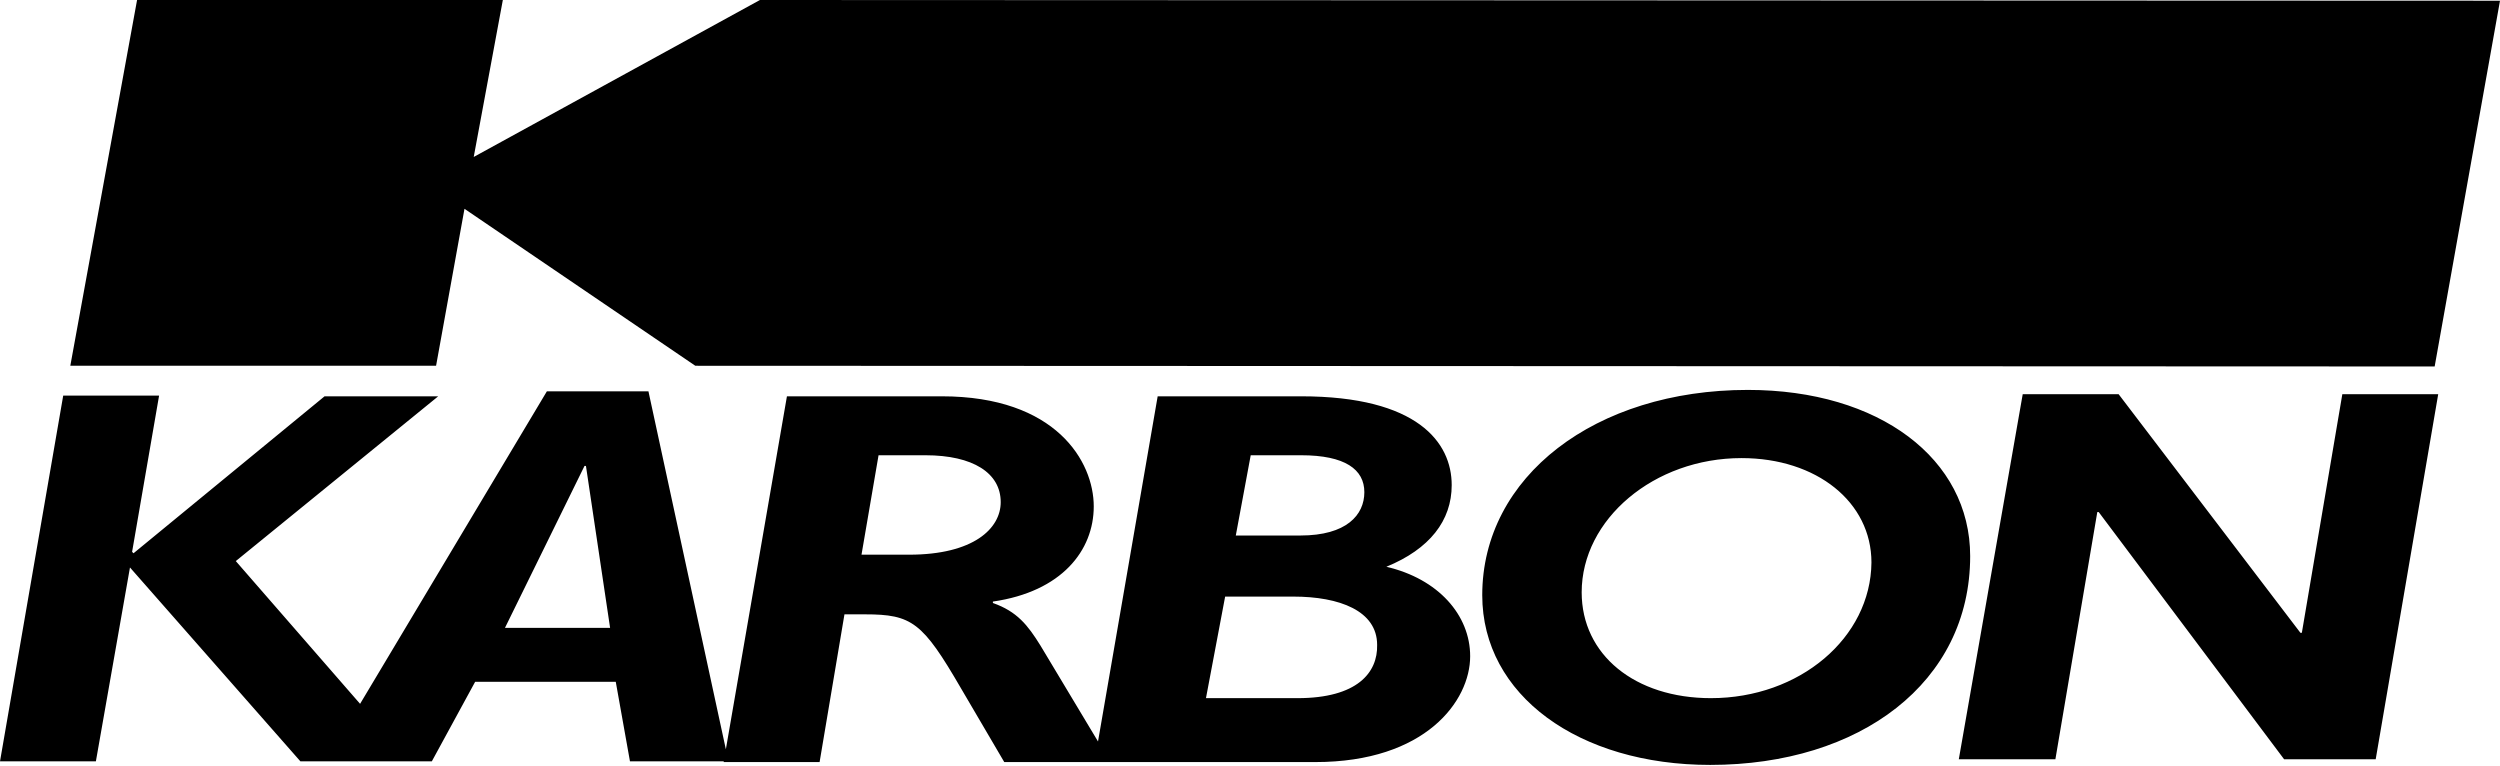 <svg xmlns="http://www.w3.org/2000/svg" viewBox="0 0 352 107.8"><path d="M107 0L66.7 22.1 70.8 0H19.3L9.9 51.5h51.5l4-22.1 32.5 22.1 244.9.1L352 .1zM195.2 79.8c6.1-2.5 9.2-6.5 9.2-11.5 0-6-4.8-12.5-21.2-12.5H163l-8.4 48.6-8.1-13.5c-1.8-2.9-3.3-4.8-6.7-6v-.2c9.7-1.4 14.2-7.2 14.2-13.4 0-6.3-5.3-15.5-21.4-15.5h-21.8l-8.6 49.7-10.9-50.4H77l-26.3 44L33.2 79l28.5-23.2h-16L18.8 77.9l-.2-.2 3.8-22H8.9L0 107.2h13.5l4.8-27.3 24 27.3h18.5L66.9 96h19.8l2 11.2h13.2v.1h13.5l3.5-20.8h2.9c6.6 0 8.1 1.1 13.5 10.4l6.1 10.4h43.8c15.5 0 21.8-8.6 21.8-14.9 0-5.8-4.5-10.9-11.8-12.6zM71.1 88.4l11.2-22.8h.2l3.4 22.8H71.1zM128 78.1h-6.7l2.4-14h6.6c6.7 0 10.6 2.5 10.6 6.6 0 3.7-3.8 7.4-12.9 7.4zm48.1-14h7.1c6.2 0 8.9 2 8.9 5.2s-2.5 6.1-9 6.1H174l2.1-11.3zm6.6 34.2h-12.9l2.7-14.3h9.6c6.5 0 11.8 2 11.8 6.8.1 3.9-2.8 7.5-11.2 7.5zM246.1 54.9c-21.5 0-37.4 12.2-37.4 28.9 0 14.1 13.6 23.9 32.1 23.9 21.1 0 36.6-11.6 36.6-29.4 0-13.7-12.8-23.4-31.3-23.4zm-5.2 43.4c-10.7 0-18.2-6.1-18.2-14.9 0-10.3 10.2-18.9 22.5-18.9 10.6 0 18.3 6.2 18.3 14.7-.1 10.6-10.1 19.1-22.6 19.1zM329.8 55.5l-5.7 33.6h-.2l-25.6-33.6h-13.5l-9 51.4h13.6l5.9-34.8h.2l26.1 34.8h12.9l8.8-51.4z"/></svg>